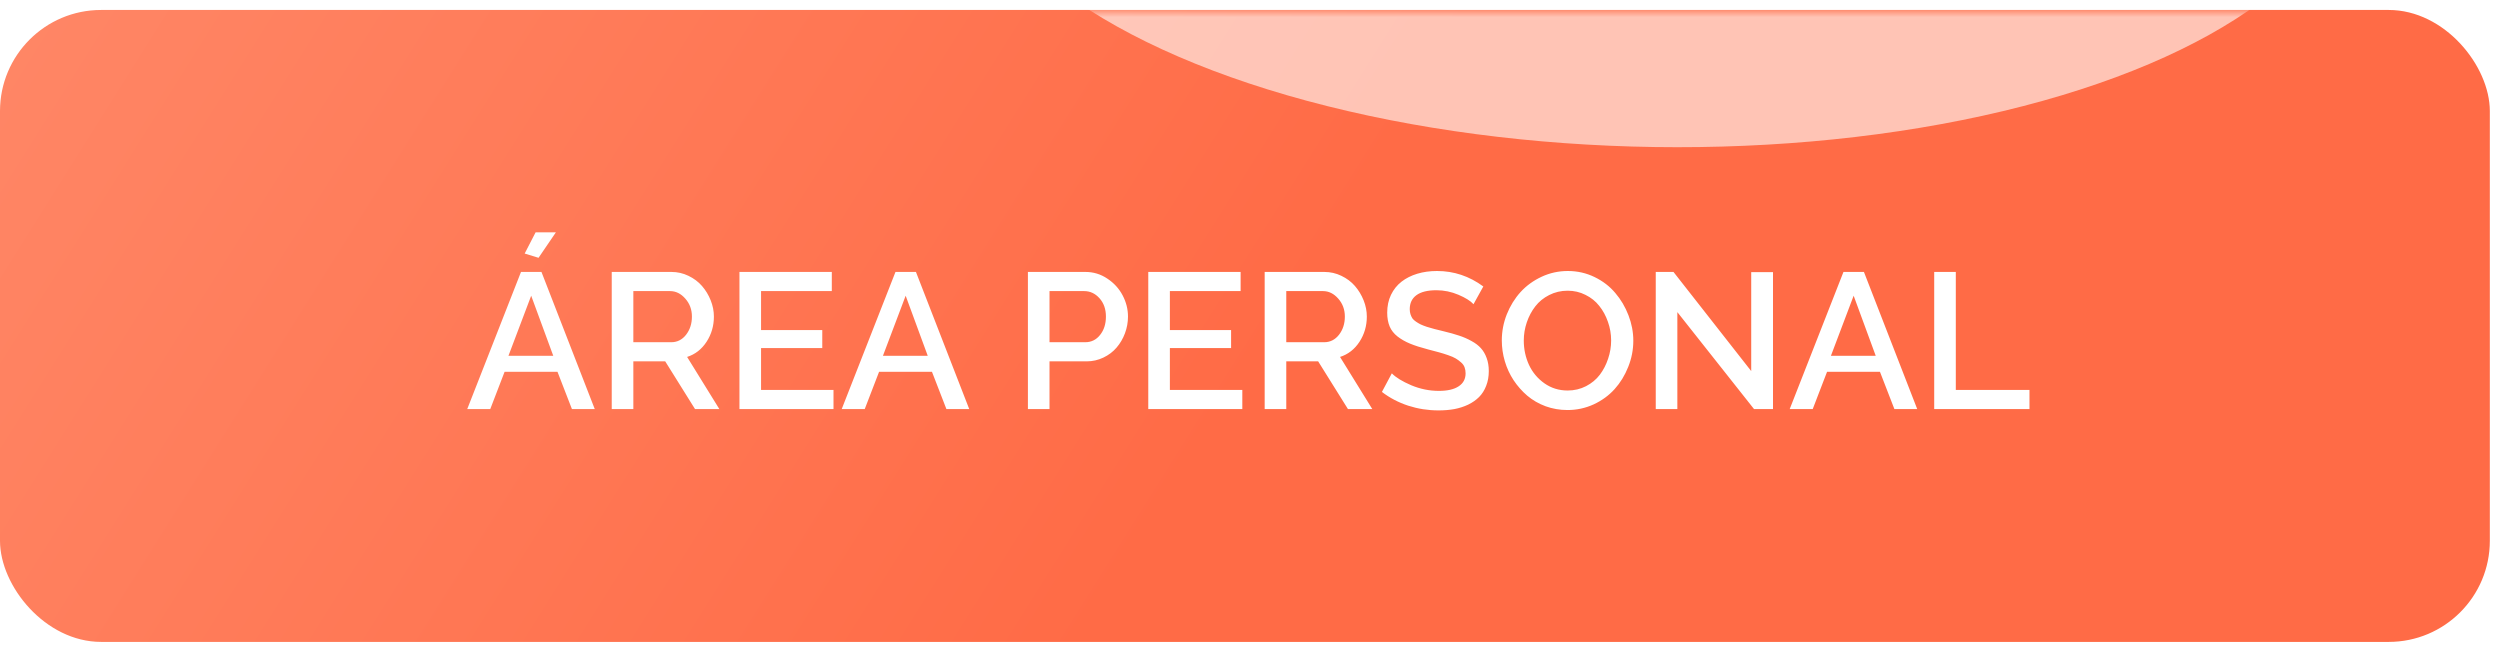 <?xml version="1.0" encoding="UTF-8"?> <svg xmlns="http://www.w3.org/2000/svg" width="220" height="57" viewBox="0 0 220 57" fill="none"><rect x="6.10352e-05" y="0.877" width="219.105" height="55.611" rx="8.898" fill="url(#paint0_linear_2283_2051)"></rect><mask id="mask0_2283_2051" style="mask-type:alpha" maskUnits="userSpaceOnUse" x="0" y="1" width="220" height="56"><rect x="6.10352e-05" y="1" width="219.105" height="55.611" rx="8.898" fill="url(#paint1_linear_2283_2051)"></rect></mask><g mask="url(#mask0_2283_2051)"><g filter="url(#filter0_f_2283_2051)"><ellipse cx="145.986" cy="-14.066" rx="61.29" ry="27.008" transform="rotate(0.846 145.986 -14.066)" fill="white" fill-opacity="0.6"></ellipse></g><g filter="url(#filter1_f_2283_2051)"><ellipse cx="32.054" cy="91.195" rx="61.29" ry="27.008" transform="rotate(0.846 32.054 91.195)" fill="white" fill-opacity="0.6"></ellipse></g></g><path d="M47.392 22.686L46.171 22.312L47.134 20.444H48.919L47.392 22.686ZM45.848 23.931H47.649L52.339 36H50.33L49.06 32.721H44.403L43.142 36H41.116L45.848 23.931ZM48.687 31.31L46.744 26.023L44.744 31.31H48.687ZM53.833 36V23.931H59.087C59.613 23.931 60.111 24.044 60.582 24.271C61.057 24.498 61.456 24.797 61.777 25.168C62.098 25.538 62.352 25.959 62.541 26.429C62.729 26.9 62.823 27.375 62.823 27.857C62.823 28.676 62.607 29.418 62.175 30.081C61.744 30.74 61.174 31.183 60.465 31.41L63.304 36H61.163L58.54 31.8H55.734V36H53.833ZM55.734 30.115H59.071C59.597 30.115 60.031 29.896 60.374 29.459C60.717 29.016 60.889 28.482 60.889 27.857C60.889 27.243 60.695 26.717 60.308 26.28C59.92 25.837 59.472 25.616 58.963 25.616H55.734V30.115ZM73.348 34.315V36H65.072V23.931H73.199V25.616H66.973V29.044H72.36V30.629H66.973V34.315H73.348ZM78.802 23.931H80.603L85.293 36H83.284L82.014 32.721H77.358L76.096 36H74.07L78.802 23.931ZM81.641 31.31L79.698 26.023L77.698 31.31H81.641ZM90.456 36V23.931H95.52C96.217 23.931 96.856 24.124 97.437 24.512C98.024 24.899 98.475 25.392 98.79 25.989C99.106 26.587 99.263 27.209 99.263 27.857C99.263 28.36 99.175 28.85 98.998 29.326C98.82 29.802 98.574 30.223 98.259 30.588C97.949 30.953 97.562 31.246 97.097 31.468C96.637 31.689 96.145 31.8 95.619 31.8H92.357V36H90.456ZM92.357 30.115H95.503C96.034 30.115 96.469 29.902 96.806 29.476C97.149 29.049 97.321 28.51 97.321 27.857C97.321 27.204 97.133 26.667 96.756 26.247C96.38 25.826 95.929 25.616 95.403 25.616H92.357V30.115ZM109.324 34.315V36H101.048V23.931H109.174V25.616H102.949V29.044H108.336V30.629H102.949V34.315H109.324ZM111.291 36V23.931H116.545C117.071 23.931 117.569 24.044 118.04 24.271C118.516 24.498 118.914 24.797 119.235 25.168C119.556 25.538 119.81 25.959 119.999 26.429C120.187 26.9 120.281 27.375 120.281 27.857C120.281 28.676 120.065 29.418 119.633 30.081C119.202 30.74 118.632 31.183 117.923 31.41L120.762 36H118.621L115.998 31.8H113.192V36H111.291ZM113.192 30.115H116.529C117.055 30.115 117.489 29.896 117.832 29.459C118.175 29.016 118.347 28.482 118.347 27.857C118.347 27.243 118.153 26.717 117.766 26.28C117.378 25.837 116.93 25.616 116.421 25.616H113.192V30.115ZM129.669 26.77C129.409 26.482 128.966 26.205 128.341 25.939C127.716 25.674 127.071 25.541 126.407 25.541C125.621 25.541 125.032 25.688 124.639 25.981C124.251 26.269 124.058 26.678 124.058 27.209C124.058 27.375 124.08 27.525 124.124 27.658C124.168 27.791 124.224 27.91 124.29 28.015C124.362 28.114 124.467 28.211 124.606 28.305C124.744 28.399 124.879 28.48 125.012 28.546C125.151 28.612 125.336 28.684 125.568 28.762C125.806 28.834 126.028 28.897 126.232 28.953C126.437 29.002 126.706 29.069 127.038 29.152C127.569 29.279 128.023 29.406 128.399 29.534C128.775 29.655 129.138 29.813 129.486 30.007C129.835 30.195 130.114 30.408 130.325 30.646C130.535 30.878 130.701 31.163 130.823 31.501C130.95 31.838 131.014 32.223 131.014 32.655C131.014 33.136 130.936 33.571 130.781 33.958C130.632 34.345 130.424 34.672 130.159 34.938C129.893 35.203 129.572 35.427 129.196 35.61C128.82 35.787 128.416 35.917 127.984 36C127.552 36.078 127.087 36.116 126.589 36.116C125.671 36.116 124.783 35.978 123.925 35.701C123.067 35.419 122.295 35.015 121.609 34.489L122.481 32.854C122.829 33.214 123.396 33.562 124.182 33.9C124.974 34.232 125.787 34.398 126.623 34.398C127.375 34.398 127.954 34.265 128.357 33.999C128.767 33.734 128.972 33.352 128.972 32.854C128.972 32.655 128.941 32.475 128.88 32.315C128.82 32.154 128.714 32.01 128.565 31.883C128.416 31.75 128.261 31.637 128.1 31.543C127.945 31.448 127.721 31.352 127.428 31.252C127.14 31.152 126.874 31.069 126.631 31.003C126.393 30.936 126.069 30.851 125.66 30.746C125.023 30.58 124.498 30.411 124.083 30.239C123.668 30.068 123.3 29.857 122.979 29.608C122.663 29.359 122.433 29.066 122.29 28.729C122.146 28.385 122.074 27.981 122.074 27.517C122.074 26.936 122.184 26.413 122.406 25.948C122.633 25.477 122.943 25.09 123.336 24.786C123.728 24.481 124.19 24.249 124.722 24.088C125.253 23.928 125.831 23.848 126.457 23.848C127.94 23.848 129.298 24.301 130.532 25.209L129.669 26.77ZM132.159 29.965C132.159 29.169 132.306 28.399 132.599 27.658C132.898 26.911 133.302 26.258 133.811 25.699C134.32 25.14 134.937 24.692 135.662 24.354C136.387 24.016 137.156 23.848 137.97 23.848C138.805 23.848 139.588 24.025 140.319 24.379C141.049 24.733 141.658 25.201 142.145 25.782C142.638 26.357 143.025 27.013 143.307 27.749C143.589 28.48 143.731 29.224 143.731 29.982C143.731 30.779 143.581 31.548 143.282 32.29C142.989 33.031 142.591 33.681 142.087 34.24C141.583 34.799 140.969 35.247 140.244 35.585C139.519 35.917 138.75 36.083 137.937 36.083C137.261 36.083 136.62 35.972 136.011 35.751C135.402 35.524 134.865 35.214 134.4 34.821C133.941 34.428 133.54 33.975 133.197 33.46C132.859 32.945 132.602 32.389 132.425 31.791C132.248 31.188 132.159 30.58 132.159 29.965ZM137.953 34.365C138.54 34.365 139.079 34.237 139.572 33.983C140.064 33.728 140.468 33.394 140.784 32.978C141.099 32.558 141.343 32.088 141.514 31.567C141.691 31.047 141.78 30.513 141.78 29.965C141.78 29.395 141.686 28.848 141.498 28.322C141.315 27.791 141.06 27.323 140.734 26.919C140.413 26.509 140.009 26.186 139.522 25.948C139.041 25.704 138.518 25.582 137.953 25.582C137.367 25.582 136.824 25.71 136.326 25.964C135.834 26.213 135.427 26.545 135.106 26.96C134.785 27.375 134.536 27.843 134.359 28.363C134.182 28.884 134.093 29.418 134.093 29.965C134.093 30.729 134.246 31.443 134.55 32.107C134.86 32.771 135.314 33.313 135.911 33.734C136.509 34.154 137.19 34.365 137.953 34.365ZM147.607 27.467V36H145.706V23.931H147.267L154.107 32.655V23.947H156.024V36H154.356L147.607 27.467ZM162.225 23.931H164.026L168.716 36H166.707L165.437 32.721H160.78L159.519 36H157.493L162.225 23.931ZM165.064 31.31L163.121 26.023L161.121 31.31H165.064ZM170.21 36V23.931H172.111V34.315H178.594V36H170.21Z" fill="white"></path><defs><filter id="filter0_f_2283_2051" x="29.091" y="-96.697" width="233.79" height="165.262" filterUnits="userSpaceOnUse" color-interpolation-filters="sRGB"><feFlood flood-opacity="0" result="BackgroundImageFix"></feFlood><feBlend mode="normal" in="SourceGraphic" in2="BackgroundImageFix" result="shape"></feBlend><feGaussianBlur stdDeviation="27.805" result="effect1_foregroundBlur_2283_2051"></feGaussianBlur></filter><filter id="filter1_f_2283_2051" x="-84.841" y="8.563" width="233.79" height="165.262" filterUnits="userSpaceOnUse" color-interpolation-filters="sRGB"><feFlood flood-opacity="0" result="BackgroundImageFix"></feFlood><feBlend mode="normal" in="SourceGraphic" in2="BackgroundImageFix" result="shape"></feBlend><feGaussianBlur stdDeviation="27.805" result="effect1_foregroundBlur_2283_2051"></feGaussianBlur></filter><linearGradient id="paint0_linear_2283_2051" x1="-59.822" y1="-109.406" x2="199.756" y2="53.636" gradientUnits="userSpaceOnUse"><stop stop-color="#FFA286"></stop><stop offset="0.717" stop-color="#FF6B46"></stop></linearGradient><linearGradient id="paint1_linear_2283_2051" x1="-59.822" y1="-109.283" x2="199.756" y2="53.758" gradientUnits="userSpaceOnUse"><stop stop-color="#FFA286"></stop><stop offset="0.717" stop-color="#FF6B46"></stop></linearGradient></defs></svg> 